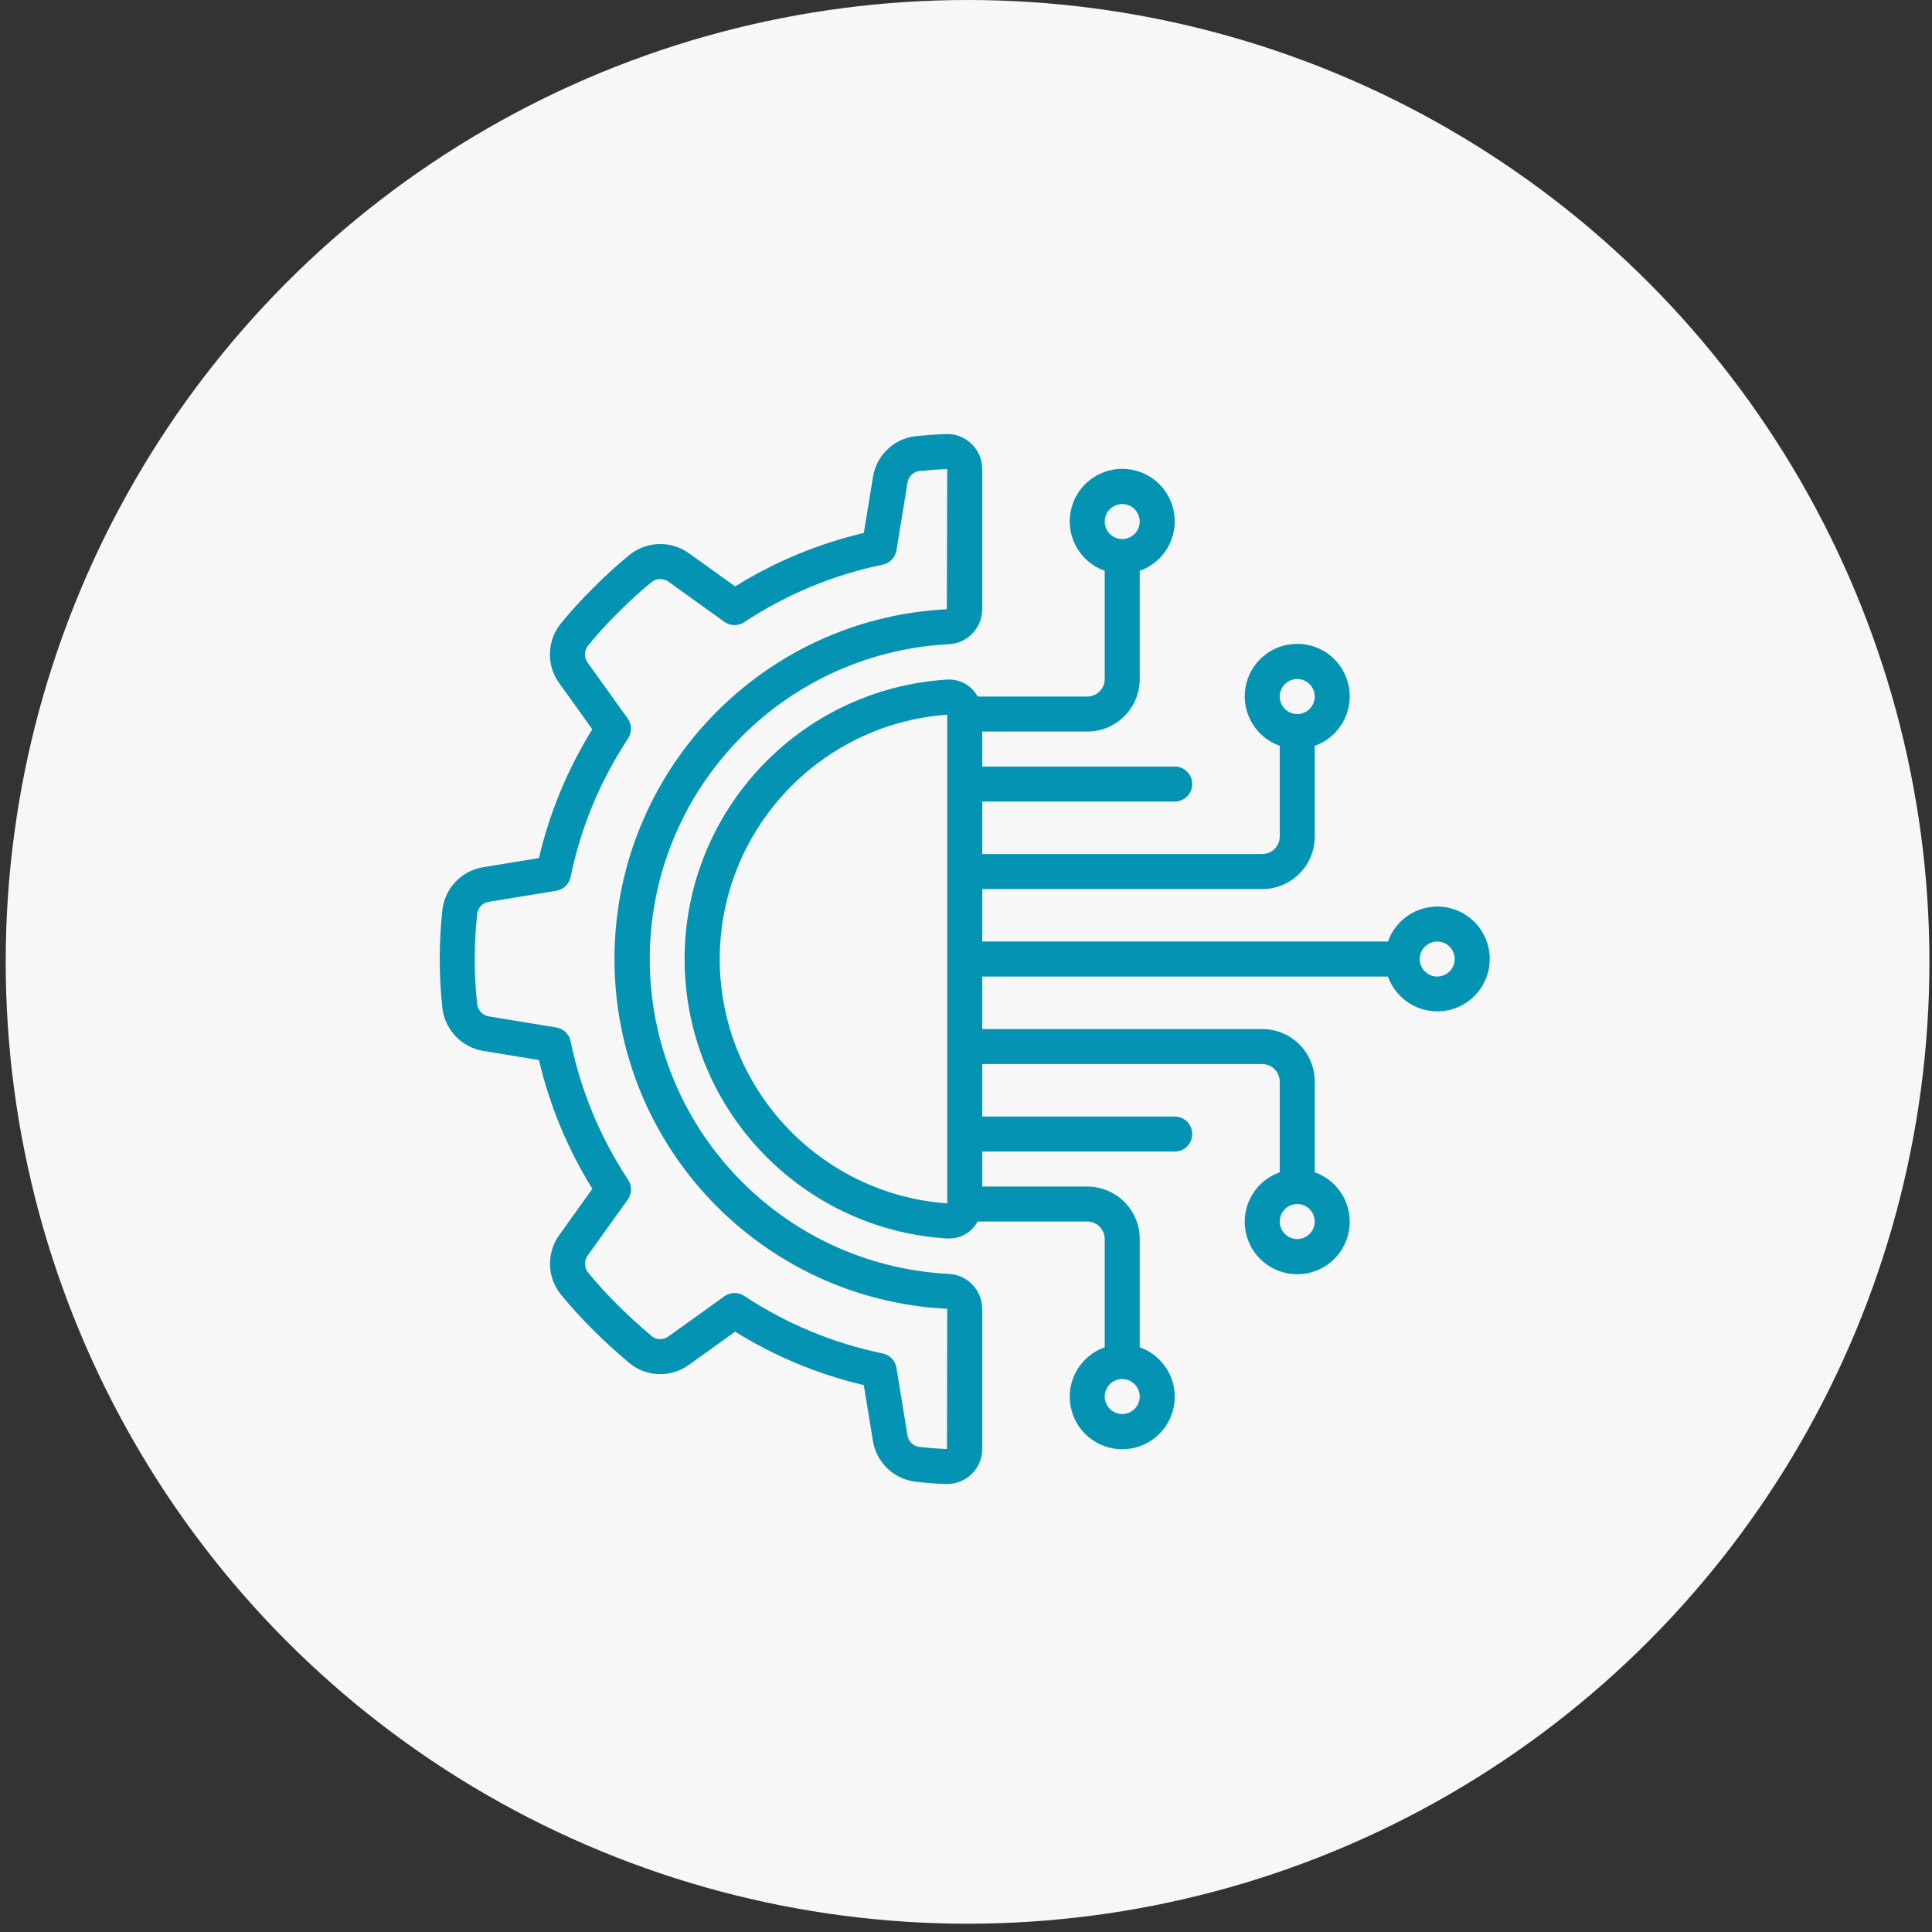 <svg width="138" height="138" viewBox="0 0 138 138" fill="none" xmlns="http://www.w3.org/2000/svg">
<rect x="0" y="0" width="138" height="138" fill="#333333" stroke="none"/>
<circle cx="69.112" cy="68.704" r="68.704" fill="#F7F7F7"/>
<path d="M34.516 61.942C32.983 62.191 31.797 63.42 31.603 64.961C31.346 67.295 31.343 69.65 31.596 71.984C31.771 73.549 32.965 74.807 34.518 75.066L38.495 75.717C39.259 78.969 40.548 82.075 42.312 84.913L39.971 88.183C39.038 89.448 39.06 91.179 40.026 92.419C40.771 93.331 41.563 94.202 42.401 95.03C43.168 95.799 44.017 96.572 45.035 97.428C46.266 98.374 47.973 98.394 49.225 97.477L52.512 95.119C55.346 96.882 58.449 98.172 61.699 98.936L62.352 102.92C62.6 104.454 63.829 105.64 65.37 105.834C66.083 105.914 66.807 105.97 67.535 106H67.641C68.293 106 68.919 105.749 69.391 105.3C69.882 104.831 70.159 104.182 70.158 103.503V93.485C70.15 92.147 69.094 91.049 67.756 90.992C55.792 90.367 46.412 80.484 46.412 68.504C46.412 56.523 55.792 46.64 67.756 46.016C69.096 45.957 70.153 44.856 70.158 43.516V33.503C70.16 32.824 69.882 32.173 69.39 31.705C68.899 31.223 68.229 30.968 67.541 31.003C66.814 31.032 66.093 31.085 65.353 31.16C63.812 31.358 62.589 32.552 62.353 34.087L61.701 38.067C58.452 38.832 55.349 40.122 52.514 41.886L49.228 39.533C47.964 38.609 46.24 38.637 45.007 39.601C44.1 40.343 43.233 41.131 42.408 41.962C41.558 42.793 40.757 43.674 40.011 44.599C39.057 45.831 39.032 47.546 39.95 48.804L42.307 52.094C40.545 54.932 39.257 58.038 38.495 61.289L34.516 61.942ZM40.757 62.639C41.483 59.109 42.878 55.75 44.864 52.742C45.149 52.309 45.138 51.746 44.836 51.326L41.984 47.344C41.721 46.997 41.713 46.518 41.966 46.162C42.651 45.313 43.386 44.505 44.167 43.743C44.925 42.977 45.722 42.249 46.554 41.563C46.912 41.29 47.409 41.29 47.767 41.563L51.742 44.416C52.163 44.717 52.726 44.727 53.158 44.442C56.163 42.455 59.52 41.06 63.049 40.333C63.557 40.229 63.947 39.822 64.031 39.311L64.817 34.497C64.873 34.065 65.205 33.721 65.634 33.648C66.296 33.58 66.966 33.531 67.658 33.503L67.631 43.517C54.323 44.197 43.883 55.189 43.891 68.514C43.898 81.839 54.349 92.82 67.658 93.485L67.641 103.502C66.969 103.475 66.304 103.423 65.648 103.349C65.217 103.286 64.879 102.946 64.818 102.514L64.031 97.698C63.947 97.186 63.557 96.78 63.049 96.675C59.52 95.948 56.163 94.553 53.158 92.565C52.726 92.28 52.163 92.291 51.742 92.593L47.763 95.448C47.424 95.711 46.952 95.724 46.599 95.479C45.681 94.705 44.884 93.979 44.167 93.262C43.4 92.505 42.673 91.709 41.988 90.877C41.718 90.517 41.718 90.023 41.988 89.662L44.837 85.685C45.138 85.264 45.149 84.701 44.864 84.269C42.878 81.262 41.483 77.903 40.757 74.373C40.652 73.866 40.246 73.475 39.736 73.391L34.923 72.603C34.475 72.528 34.131 72.165 34.082 71.714C33.848 69.564 33.85 67.395 34.089 65.245C34.151 64.813 34.491 64.474 34.923 64.413L39.734 63.625C40.247 63.541 40.654 63.149 40.757 62.639Z" fill="#0493B3"/>
<path d="M102.659 64.753C101.075 64.759 99.666 65.76 99.139 67.253H70.159V63.503H90.159C92.23 63.503 93.909 61.824 93.909 59.753V53.273C95.63 52.664 96.663 50.904 96.355 49.103C96.046 47.303 94.485 45.988 92.659 45.988C90.832 45.988 89.272 47.303 88.963 49.103C88.654 50.904 89.687 52.664 91.409 53.273V59.753C91.409 60.443 90.849 61.003 90.159 61.003H70.159V57.253H83.909C84.599 57.253 85.159 56.693 85.159 56.003C85.159 55.312 84.599 54.753 83.909 54.753H70.159V52.253H77.659C79.73 52.253 81.409 50.574 81.409 48.503V40.773C83.131 40.164 84.164 38.404 83.855 36.603C83.546 34.803 81.985 33.488 80.159 33.488C78.332 33.488 76.772 34.803 76.463 36.603C76.154 38.404 77.187 40.164 78.909 40.773V48.503C78.909 49.193 78.349 49.753 77.659 49.753H69.829C69.399 48.954 68.54 48.48 67.635 48.543C57.102 49.21 48.9 57.948 48.9 68.503C48.9 79.058 57.102 87.796 67.635 88.463H67.781C68.635 88.47 69.423 88.004 69.829 87.253H77.659C78.349 87.253 78.909 87.812 78.909 88.503V96.233C77.187 96.842 76.154 98.602 76.463 100.402C76.772 102.203 78.332 103.518 80.159 103.518C81.985 103.518 83.546 102.203 83.855 100.402C84.164 98.602 83.131 96.842 81.409 96.233V88.503C81.409 86.432 79.73 84.753 77.659 84.753H70.159V82.253H83.909C84.599 82.253 85.159 81.693 85.159 81.003C85.159 80.313 84.599 79.753 83.909 79.753H70.159V76.003H90.159C90.849 76.003 91.409 76.563 91.409 77.253V83.733C89.687 84.342 88.654 86.102 88.963 87.903C89.272 89.703 90.832 91.018 92.659 91.018C94.485 91.018 96.046 89.703 96.355 87.903C96.664 86.102 95.631 84.342 93.909 83.733V77.253C93.909 75.182 92.23 73.503 90.159 73.503H70.159V69.753H99.139C99.777 71.546 101.66 72.574 103.514 72.143C105.368 71.711 106.603 69.957 106.384 68.066C106.165 66.175 104.562 64.749 102.659 64.753ZM92.659 48.503C93.349 48.503 93.909 49.063 93.909 49.753C93.909 50.444 93.349 51.003 92.659 51.003C91.968 51.003 91.409 50.444 91.409 49.753C91.409 49.063 91.968 48.503 92.659 48.503ZM80.159 36.003C80.849 36.003 81.409 36.563 81.409 37.253C81.409 37.944 80.849 38.503 80.159 38.503C79.468 38.503 78.909 37.944 78.909 37.253C78.909 36.563 79.468 36.003 80.159 36.003ZM80.159 101.003C79.469 101.003 78.909 100.443 78.909 99.752C78.909 99.062 79.469 98.502 80.159 98.502C80.849 98.502 81.409 99.062 81.409 99.752C81.409 100.443 80.849 101.003 80.159 101.003ZM92.659 88.503C91.968 88.503 91.409 87.943 91.409 87.253C91.409 86.562 91.968 86.003 92.659 86.003C93.349 86.003 93.909 86.562 93.909 87.253C93.909 87.943 93.349 88.503 92.659 88.503ZM51.409 68.503C51.419 59.327 58.507 51.714 67.659 51.048V85.958C58.507 85.292 51.419 77.678 51.409 68.503ZM102.659 69.753C101.968 69.753 101.409 69.193 101.409 68.503C101.409 67.812 101.968 67.253 102.659 67.253C103.349 67.253 103.909 67.812 103.909 68.503C103.909 69.193 103.349 69.753 102.659 69.753Z" fill="#0493B3"/>
</svg>
